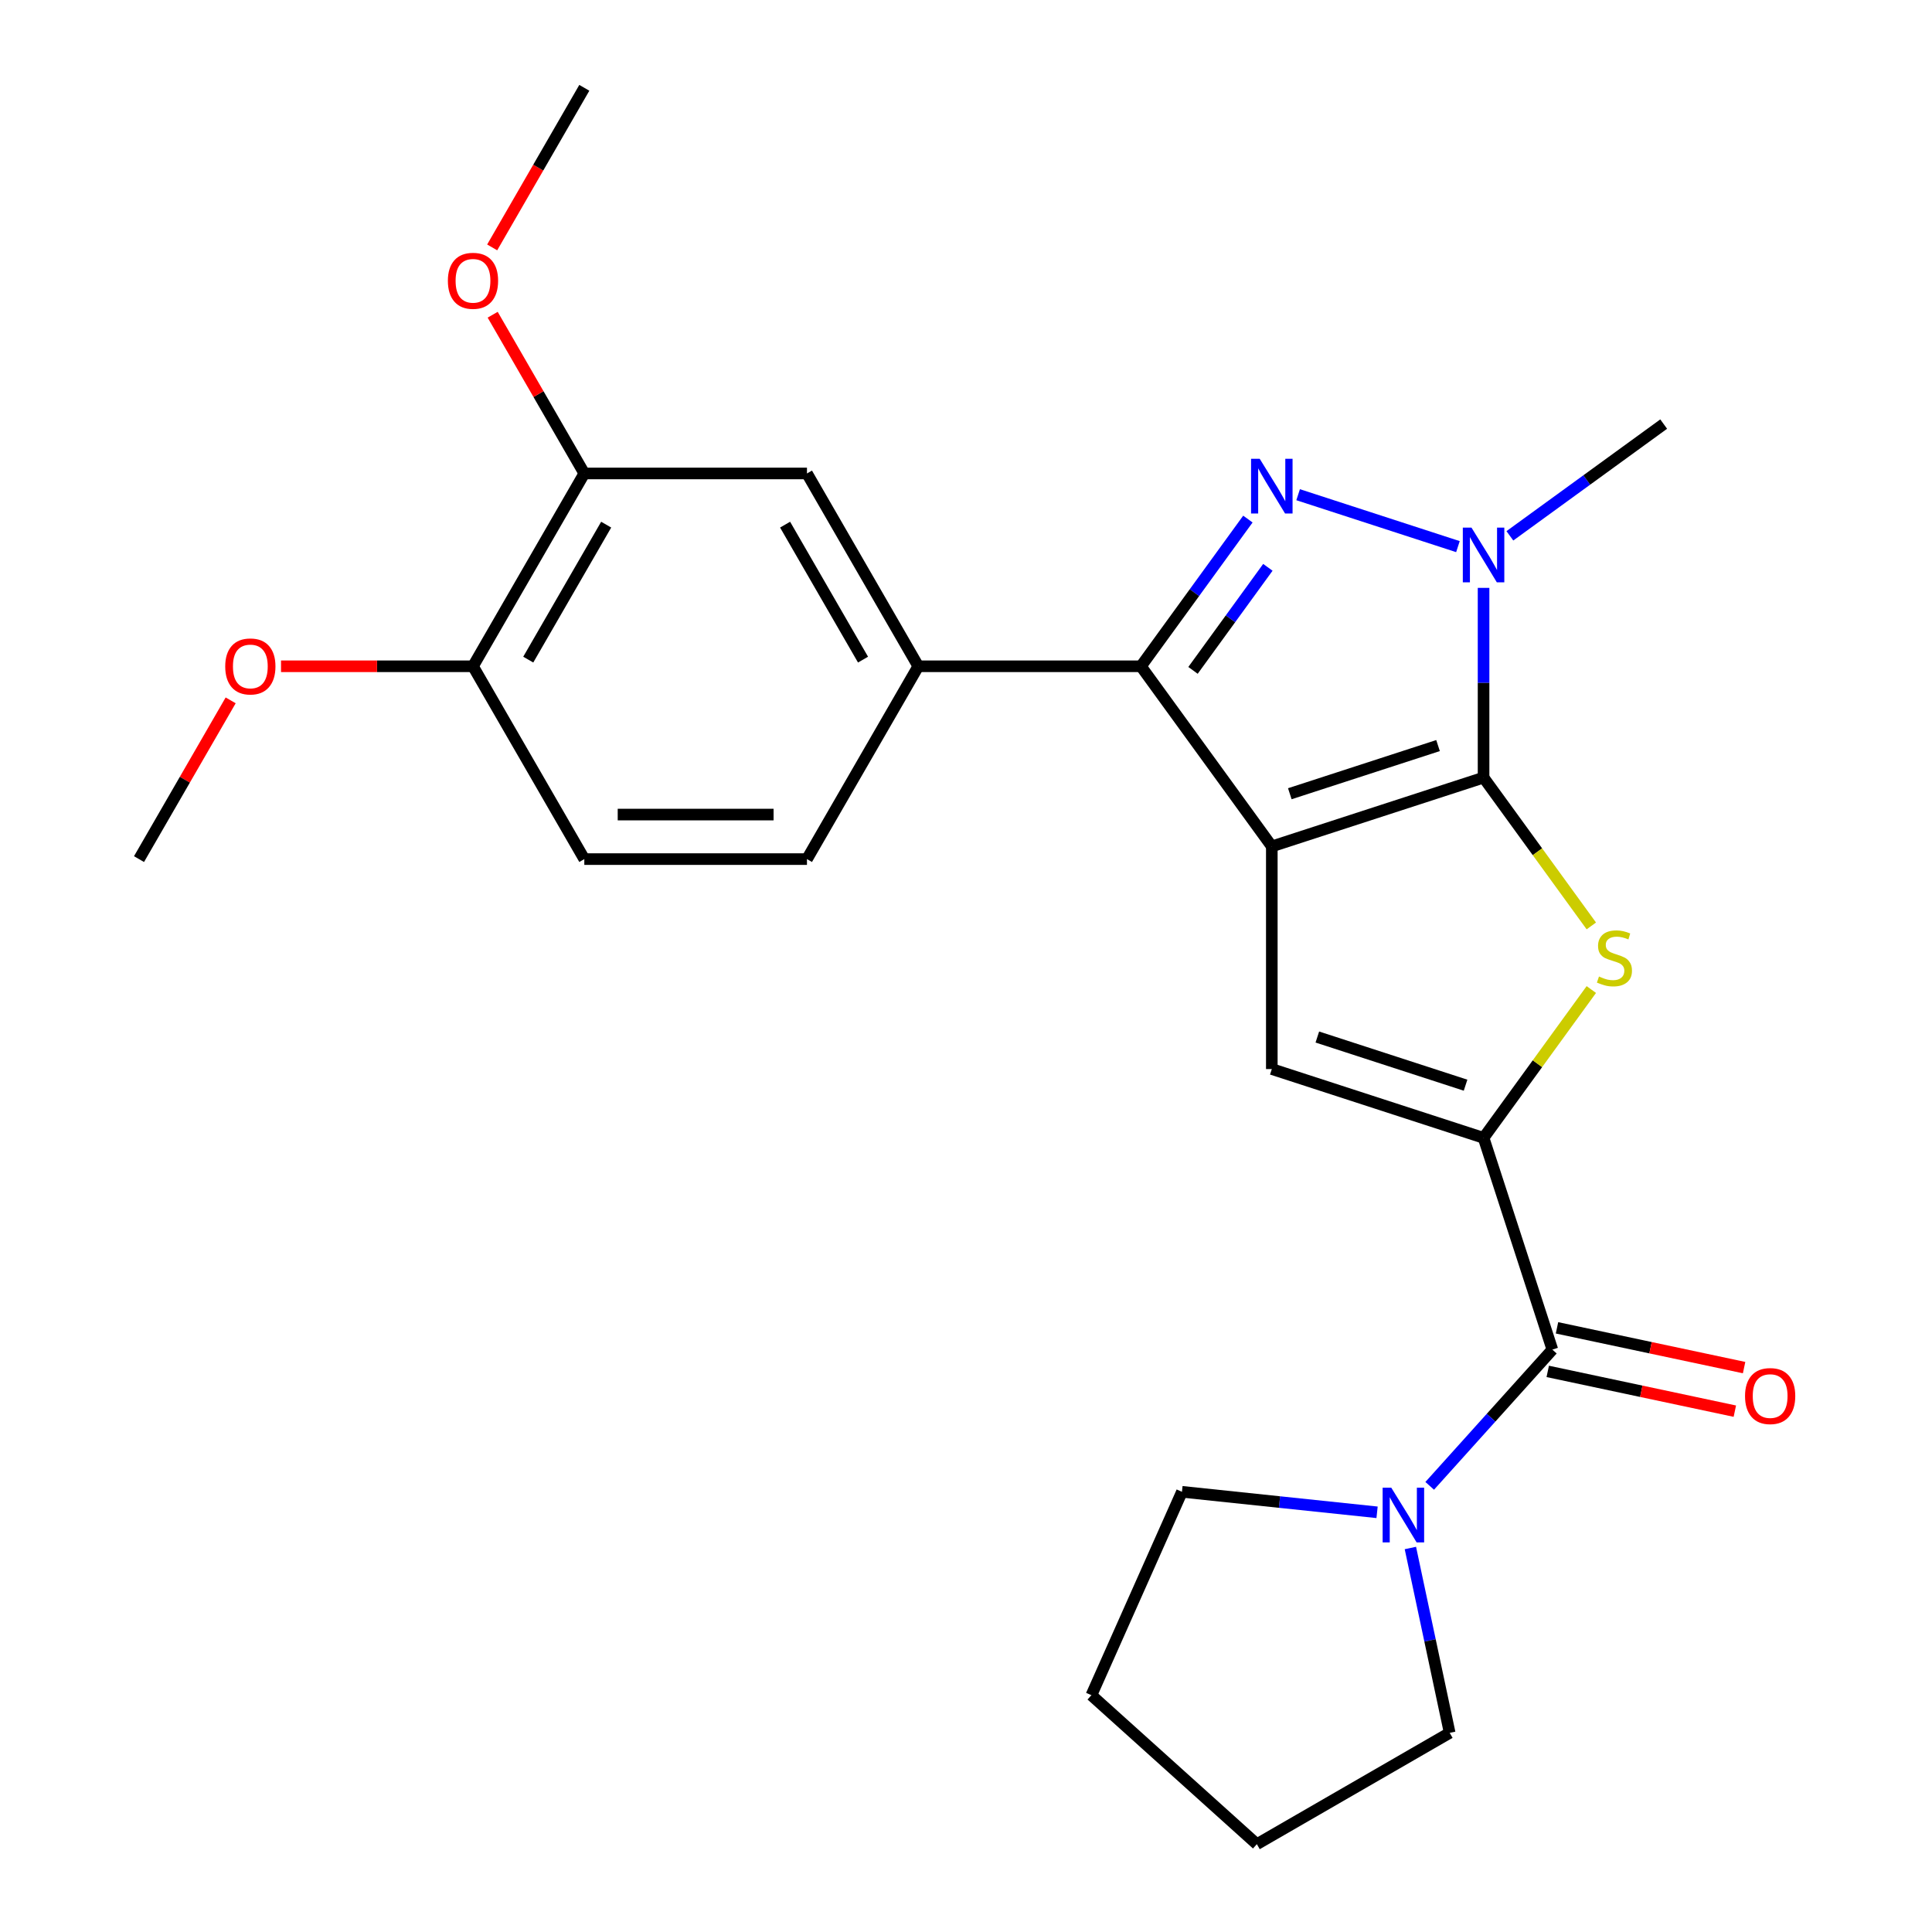 <?xml version='1.0' encoding='iso-8859-1'?>
<svg version='1.1' baseProfile='full'
              xmlns='http://www.w3.org/2000/svg'
                      xmlns:rdkit='http://www.rdkit.org/xml'
                      xmlns:xlink='http://www.w3.org/1999/xlink'
                  xml:space='preserve'
width='1000px' height='1000px' viewBox='0 0 1000 1000'>
<!-- END OF HEADER -->
<rect style='opacity:1.0;fill:#FFFFFF;stroke:none' width='1000' height='1000' x='0' y='0'> </rect>
<path class='bond-0' d='M 658.287,438.099 L 767.89,402.487' style='fill:none;fill-rule:evenodd;stroke:#000000;stroke-width:6px;stroke-linecap:butt;stroke-linejoin:miter;stroke-opacity:1' />
<path class='bond-0' d='M 667.605,410.836 L 744.327,385.908' style='fill:none;fill-rule:evenodd;stroke:#000000;stroke-width:6px;stroke-linecap:butt;stroke-linejoin:miter;stroke-opacity:1' />
<path class='bond-2' d='M 658.287,438.099 L 590.549,344.865' style='fill:none;fill-rule:evenodd;stroke:#000000;stroke-width:6px;stroke-linecap:butt;stroke-linejoin:miter;stroke-opacity:1' />
<path class='bond-6' d='M 658.287,438.099 L 658.287,553.342' style='fill:none;fill-rule:evenodd;stroke:#000000;stroke-width:6px;stroke-linecap:butt;stroke-linejoin:miter;stroke-opacity:1' />
<path class='bond-4' d='M 767.89,402.487 L 795.779,440.872' style='fill:none;fill-rule:evenodd;stroke:#000000;stroke-width:6px;stroke-linecap:butt;stroke-linejoin:miter;stroke-opacity:1' />
<path class='bond-4' d='M 795.779,440.872 L 823.667,479.257' style='fill:none;fill-rule:evenodd;stroke:#CCCC00;stroke-width:6px;stroke-linecap:butt;stroke-linejoin:miter;stroke-opacity:1' />
<path class='bond-5' d='M 767.89,402.487 L 767.89,353.386' style='fill:none;fill-rule:evenodd;stroke:#000000;stroke-width:6px;stroke-linecap:butt;stroke-linejoin:miter;stroke-opacity:1' />
<path class='bond-5' d='M 767.89,353.386 L 767.89,304.285' style='fill:none;fill-rule:evenodd;stroke:#0000FF;stroke-width:6px;stroke-linecap:butt;stroke-linejoin:miter;stroke-opacity:1' />
<path class='bond-1' d='M 645.906,268.672 L 618.228,306.769' style='fill:none;fill-rule:evenodd;stroke:#0000FF;stroke-width:6px;stroke-linecap:butt;stroke-linejoin:miter;stroke-opacity:1' />
<path class='bond-1' d='M 618.228,306.769 L 590.549,344.865' style='fill:none;fill-rule:evenodd;stroke:#000000;stroke-width:6px;stroke-linecap:butt;stroke-linejoin:miter;stroke-opacity:1' />
<path class='bond-1' d='M 656.249,293.649 L 636.874,320.316' style='fill:none;fill-rule:evenodd;stroke:#0000FF;stroke-width:6px;stroke-linecap:butt;stroke-linejoin:miter;stroke-opacity:1' />
<path class='bond-1' d='M 636.874,320.316 L 617.499,346.984' style='fill:none;fill-rule:evenodd;stroke:#000000;stroke-width:6px;stroke-linecap:butt;stroke-linejoin:miter;stroke-opacity:1' />
<path class='bond-25' d='M 671.908,256.057 L 754.627,282.934' style='fill:none;fill-rule:evenodd;stroke:#0000FF;stroke-width:6px;stroke-linecap:butt;stroke-linejoin:miter;stroke-opacity:1' />
<path class='bond-8' d='M 590.549,344.865 L 475.306,344.865' style='fill:none;fill-rule:evenodd;stroke:#000000;stroke-width:6px;stroke-linecap:butt;stroke-linejoin:miter;stroke-opacity:1' />
<path class='bond-3' d='M 767.89,588.954 L 658.287,553.342' style='fill:none;fill-rule:evenodd;stroke:#000000;stroke-width:6px;stroke-linecap:butt;stroke-linejoin:miter;stroke-opacity:1' />
<path class='bond-3' d='M 758.572,561.692 L 681.85,536.763' style='fill:none;fill-rule:evenodd;stroke:#000000;stroke-width:6px;stroke-linecap:butt;stroke-linejoin:miter;stroke-opacity:1' />
<path class='bond-7' d='M 767.89,588.954 L 803.502,698.557' style='fill:none;fill-rule:evenodd;stroke:#000000;stroke-width:6px;stroke-linecap:butt;stroke-linejoin:miter;stroke-opacity:1' />
<path class='bond-26' d='M 767.89,588.954 L 795.779,550.569' style='fill:none;fill-rule:evenodd;stroke:#000000;stroke-width:6px;stroke-linecap:butt;stroke-linejoin:miter;stroke-opacity:1' />
<path class='bond-26' d='M 795.779,550.569 L 823.667,512.183' style='fill:none;fill-rule:evenodd;stroke:#CCCC00;stroke-width:6px;stroke-linecap:butt;stroke-linejoin:miter;stroke-opacity:1' />
<path class='bond-16' d='M 781.511,277.347 L 821.317,248.426' style='fill:none;fill-rule:evenodd;stroke:#0000FF;stroke-width:6px;stroke-linecap:butt;stroke-linejoin:miter;stroke-opacity:1' />
<path class='bond-16' d='M 821.317,248.426 L 861.124,219.505' style='fill:none;fill-rule:evenodd;stroke:#000000;stroke-width:6px;stroke-linecap:butt;stroke-linejoin:miter;stroke-opacity:1' />
<path class='bond-9' d='M 803.502,698.557 L 771.756,733.814' style='fill:none;fill-rule:evenodd;stroke:#000000;stroke-width:6px;stroke-linecap:butt;stroke-linejoin:miter;stroke-opacity:1' />
<path class='bond-9' d='M 771.756,733.814 L 740.01,769.071' style='fill:none;fill-rule:evenodd;stroke:#0000FF;stroke-width:6px;stroke-linecap:butt;stroke-linejoin:miter;stroke-opacity:1' />
<path class='bond-12' d='M 801.106,709.829 L 849.528,720.122' style='fill:none;fill-rule:evenodd;stroke:#000000;stroke-width:6px;stroke-linecap:butt;stroke-linejoin:miter;stroke-opacity:1' />
<path class='bond-12' d='M 849.528,720.122 L 897.95,730.414' style='fill:none;fill-rule:evenodd;stroke:#FF0000;stroke-width:6px;stroke-linecap:butt;stroke-linejoin:miter;stroke-opacity:1' />
<path class='bond-12' d='M 805.898,687.284 L 854.32,697.577' style='fill:none;fill-rule:evenodd;stroke:#000000;stroke-width:6px;stroke-linecap:butt;stroke-linejoin:miter;stroke-opacity:1' />
<path class='bond-12' d='M 854.32,697.577 L 902.742,707.869' style='fill:none;fill-rule:evenodd;stroke:#FF0000;stroke-width:6px;stroke-linecap:butt;stroke-linejoin:miter;stroke-opacity:1' />
<path class='bond-10' d='M 475.306,344.865 L 417.684,245.062' style='fill:none;fill-rule:evenodd;stroke:#000000;stroke-width:6px;stroke-linecap:butt;stroke-linejoin:miter;stroke-opacity:1' />
<path class='bond-10' d='M 446.702,341.419 L 406.367,271.556' style='fill:none;fill-rule:evenodd;stroke:#000000;stroke-width:6px;stroke-linecap:butt;stroke-linejoin:miter;stroke-opacity:1' />
<path class='bond-14' d='M 475.306,344.865 L 417.684,444.669' style='fill:none;fill-rule:evenodd;stroke:#000000;stroke-width:6px;stroke-linecap:butt;stroke-linejoin:miter;stroke-opacity:1' />
<path class='bond-19' d='M 730.012,801.24 L 740.181,849.082' style='fill:none;fill-rule:evenodd;stroke:#0000FF;stroke-width:6px;stroke-linecap:butt;stroke-linejoin:miter;stroke-opacity:1' />
<path class='bond-19' d='M 740.181,849.082 L 750.35,896.924' style='fill:none;fill-rule:evenodd;stroke:#000000;stroke-width:6px;stroke-linecap:butt;stroke-linejoin:miter;stroke-opacity:1' />
<path class='bond-20' d='M 712.768,782.767 L 662.273,777.46' style='fill:none;fill-rule:evenodd;stroke:#0000FF;stroke-width:6px;stroke-linecap:butt;stroke-linejoin:miter;stroke-opacity:1' />
<path class='bond-20' d='M 662.273,777.46 L 611.778,772.153' style='fill:none;fill-rule:evenodd;stroke:#000000;stroke-width:6px;stroke-linecap:butt;stroke-linejoin:miter;stroke-opacity:1' />
<path class='bond-11' d='M 417.684,245.062 L 302.441,245.062' style='fill:none;fill-rule:evenodd;stroke:#000000;stroke-width:6px;stroke-linecap:butt;stroke-linejoin:miter;stroke-opacity:1' />
<path class='bond-17' d='M 302.441,245.062 L 278.723,203.98' style='fill:none;fill-rule:evenodd;stroke:#000000;stroke-width:6px;stroke-linecap:butt;stroke-linejoin:miter;stroke-opacity:1' />
<path class='bond-17' d='M 278.723,203.98 L 255.005,162.899' style='fill:none;fill-rule:evenodd;stroke:#FF0000;stroke-width:6px;stroke-linecap:butt;stroke-linejoin:miter;stroke-opacity:1' />
<path class='bond-27' d='M 302.441,245.062 L 244.82,344.865' style='fill:none;fill-rule:evenodd;stroke:#000000;stroke-width:6px;stroke-linecap:butt;stroke-linejoin:miter;stroke-opacity:1' />
<path class='bond-27' d='M 313.759,271.556 L 273.424,341.419' style='fill:none;fill-rule:evenodd;stroke:#000000;stroke-width:6px;stroke-linecap:butt;stroke-linejoin:miter;stroke-opacity:1' />
<path class='bond-13' d='M 244.82,344.865 L 302.441,444.669' style='fill:none;fill-rule:evenodd;stroke:#000000;stroke-width:6px;stroke-linecap:butt;stroke-linejoin:miter;stroke-opacity:1' />
<path class='bond-18' d='M 244.82,344.865 L 195.139,344.865' style='fill:none;fill-rule:evenodd;stroke:#000000;stroke-width:6px;stroke-linecap:butt;stroke-linejoin:miter;stroke-opacity:1' />
<path class='bond-18' d='M 195.139,344.865 L 145.458,344.865' style='fill:none;fill-rule:evenodd;stroke:#FF0000;stroke-width:6px;stroke-linecap:butt;stroke-linejoin:miter;stroke-opacity:1' />
<path class='bond-15' d='M 417.684,444.669 L 302.441,444.669' style='fill:none;fill-rule:evenodd;stroke:#000000;stroke-width:6px;stroke-linecap:butt;stroke-linejoin:miter;stroke-opacity:1' />
<path class='bond-15' d='M 400.398,421.62 L 319.728,421.62' style='fill:none;fill-rule:evenodd;stroke:#000000;stroke-width:6px;stroke-linecap:butt;stroke-linejoin:miter;stroke-opacity:1' />
<path class='bond-21' d='M 254.751,128.057 L 278.596,86.756' style='fill:none;fill-rule:evenodd;stroke:#FF0000;stroke-width:6px;stroke-linecap:butt;stroke-linejoin:miter;stroke-opacity:1' />
<path class='bond-21' d='M 278.596,86.756 L 302.441,45.455' style='fill:none;fill-rule:evenodd;stroke:#000000;stroke-width:6px;stroke-linecap:butt;stroke-linejoin:miter;stroke-opacity:1' />
<path class='bond-22' d='M 119.391,362.506 L 95.673,403.587' style='fill:none;fill-rule:evenodd;stroke:#FF0000;stroke-width:6px;stroke-linecap:butt;stroke-linejoin:miter;stroke-opacity:1' />
<path class='bond-22' d='M 95.673,403.587 L 71.955,444.669' style='fill:none;fill-rule:evenodd;stroke:#000000;stroke-width:6px;stroke-linecap:butt;stroke-linejoin:miter;stroke-opacity:1' />
<path class='bond-24' d='M 750.35,896.924 L 650.546,954.545' style='fill:none;fill-rule:evenodd;stroke:#000000;stroke-width:6px;stroke-linecap:butt;stroke-linejoin:miter;stroke-opacity:1' />
<path class='bond-23' d='M 611.778,772.153 L 564.904,877.433' style='fill:none;fill-rule:evenodd;stroke:#000000;stroke-width:6px;stroke-linecap:butt;stroke-linejoin:miter;stroke-opacity:1' />
<path class='bond-28' d='M 564.904,877.433 L 650.546,954.545' style='fill:none;fill-rule:evenodd;stroke:#000000;stroke-width:6px;stroke-linecap:butt;stroke-linejoin:miter;stroke-opacity:1' />
<path  class='atom-2' d='M 652.027 237.471
L 661.307 252.471
Q 662.227 253.951, 663.707 256.631
Q 665.187 259.311, 665.267 259.471
L 665.267 237.471
L 669.027 237.471
L 669.027 265.791
L 665.147 265.791
L 655.187 249.391
Q 654.027 247.471, 652.787 245.271
Q 651.587 243.071, 651.227 242.391
L 651.227 265.791
L 647.547 265.791
L 647.547 237.471
L 652.027 237.471
' fill='#0000FF'/>
<path  class='atom-5' d='M 827.628 505.44
Q 827.948 505.56, 829.268 506.12
Q 830.588 506.68, 832.028 507.04
Q 833.508 507.36, 834.948 507.36
Q 837.628 507.36, 839.188 506.08
Q 840.748 504.76, 840.748 502.48
Q 840.748 500.92, 839.948 499.96
Q 839.188 499, 837.988 498.48
Q 836.788 497.96, 834.788 497.36
Q 832.268 496.6, 830.748 495.88
Q 829.268 495.16, 828.188 493.64
Q 827.148 492.12, 827.148 489.56
Q 827.148 486, 829.548 483.8
Q 831.988 481.6, 836.788 481.6
Q 840.068 481.6, 843.788 483.16
L 842.868 486.24
Q 839.468 484.84, 836.908 484.84
Q 834.148 484.84, 832.628 486
Q 831.108 487.12, 831.148 489.08
Q 831.148 490.6, 831.908 491.52
Q 832.708 492.44, 833.828 492.96
Q 834.988 493.48, 836.908 494.08
Q 839.468 494.88, 840.988 495.68
Q 842.508 496.48, 843.588 498.12
Q 844.708 499.72, 844.708 502.48
Q 844.708 506.4, 842.068 508.52
Q 839.468 510.6, 835.108 510.6
Q 832.588 510.6, 830.668 510.04
Q 828.788 509.52, 826.548 508.6
L 827.628 505.44
' fill='#CCCC00'/>
<path  class='atom-6' d='M 761.63 273.083
L 770.91 288.083
Q 771.83 289.563, 773.31 292.243
Q 774.79 294.923, 774.87 295.083
L 774.87 273.083
L 778.63 273.083
L 778.63 301.403
L 774.75 301.403
L 764.79 285.003
Q 763.63 283.083, 762.39 280.883
Q 761.19 278.683, 760.83 278.003
L 760.83 301.403
L 757.15 301.403
L 757.15 273.083
L 761.63 273.083
' fill='#0000FF'/>
<path  class='atom-10' d='M 720.129 770.039
L 729.409 785.039
Q 730.329 786.519, 731.809 789.199
Q 733.289 791.879, 733.369 792.039
L 733.369 770.039
L 737.129 770.039
L 737.129 798.359
L 733.249 798.359
L 723.289 781.959
Q 722.129 780.039, 720.889 777.839
Q 719.689 775.639, 719.329 774.959
L 719.329 798.359
L 715.649 798.359
L 715.649 770.039
L 720.129 770.039
' fill='#0000FF'/>
<path  class='atom-13' d='M 903.227 722.597
Q 903.227 715.797, 906.587 711.997
Q 909.947 708.197, 916.227 708.197
Q 922.507 708.197, 925.867 711.997
Q 929.227 715.797, 929.227 722.597
Q 929.227 729.477, 925.827 733.397
Q 922.427 737.277, 916.227 737.277
Q 909.987 737.277, 906.587 733.397
Q 903.227 729.517, 903.227 722.597
M 916.227 734.077
Q 920.547 734.077, 922.867 731.197
Q 925.227 728.277, 925.227 722.597
Q 925.227 717.037, 922.867 714.237
Q 920.547 711.397, 916.227 711.397
Q 911.907 711.397, 909.547 714.197
Q 907.227 716.997, 907.227 722.597
Q 907.227 728.317, 909.547 731.197
Q 911.907 734.077, 916.227 734.077
' fill='#FF0000'/>
<path  class='atom-18' d='M 231.82 145.338
Q 231.82 138.538, 235.18 134.738
Q 238.54 130.938, 244.82 130.938
Q 251.1 130.938, 254.46 134.738
Q 257.82 138.538, 257.82 145.338
Q 257.82 152.218, 254.42 156.138
Q 251.02 160.018, 244.82 160.018
Q 238.58 160.018, 235.18 156.138
Q 231.82 152.258, 231.82 145.338
M 244.82 156.818
Q 249.14 156.818, 251.46 153.938
Q 253.82 151.018, 253.82 145.338
Q 253.82 139.778, 251.46 136.978
Q 249.14 134.138, 244.82 134.138
Q 240.5 134.138, 238.14 136.938
Q 235.82 139.738, 235.82 145.338
Q 235.82 151.058, 238.14 153.938
Q 240.5 156.818, 244.82 156.818
' fill='#FF0000'/>
<path  class='atom-19' d='M 116.576 344.945
Q 116.576 338.145, 119.936 334.345
Q 123.296 330.545, 129.576 330.545
Q 135.856 330.545, 139.216 334.345
Q 142.576 338.145, 142.576 344.945
Q 142.576 351.825, 139.176 355.745
Q 135.776 359.625, 129.576 359.625
Q 123.336 359.625, 119.936 355.745
Q 116.576 351.865, 116.576 344.945
M 129.576 356.425
Q 133.896 356.425, 136.216 353.545
Q 138.576 350.625, 138.576 344.945
Q 138.576 339.385, 136.216 336.585
Q 133.896 333.745, 129.576 333.745
Q 125.256 333.745, 122.896 336.545
Q 120.576 339.345, 120.576 344.945
Q 120.576 350.665, 122.896 353.545
Q 125.256 356.425, 129.576 356.425
' fill='#FF0000'/>
</svg>
